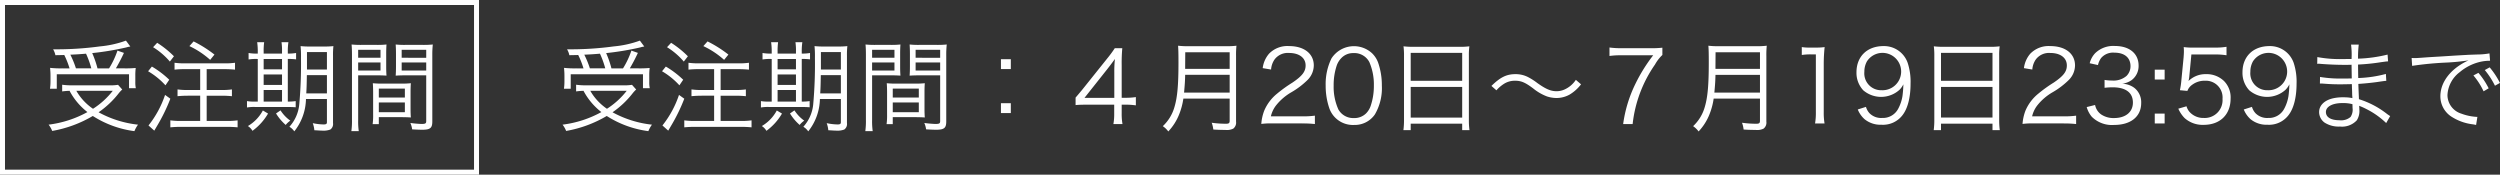 <svg id="kikan_pc.svg" xmlns="http://www.w3.org/2000/svg" width="501.03" height="35" viewBox="0 0 501.03 35">
  <rect x="0" y="0" width="501.03" height="35" fill="#333333" stroke="none"/>
  <defs>
    <style>
      .cls-1 {
        fill: #fff;
        fill-rule: evenodd;
      }

      .cls-2 {
        fill: none;
        stroke: #fff;
        stroke-width: 1px;
      }
    </style>
  </defs>
  <path id="受注期間_月20日_月19日23:59まで" data-name="受注期間：４月20日〜７月19日23:59まで" class="cls-1" d="M1862,788.2a18.753,18.753,0,0,1-2.46-.1c0.04,0.54.08,0.98,0.08,1.5v1.26a10.113,10.113,0,0,1-.1,1.421h1.36v-2.9h14.48v2.8h1.36a5.875,5.875,0,0,1-.1-1.24v-1.3a11.835,11.835,0,0,1,.08-1.52,21.318,21.318,0,0,1-2.28.08h-1.7a34.054,34.054,0,0,0,1.62-3.1l-1.3-.46a16.809,16.809,0,0,1-1.68,3.561h-2.32a19.717,19.717,0,0,0-1.06-3.061,56.391,56.391,0,0,0,6.84-1.14,5.765,5.765,0,0,1,.8-0.18l-0.88-1.181a20.683,20.683,0,0,1-5.24,1.161,64.2,64.2,0,0,1-9.36.58,3.507,3.507,0,0,1,.46,1.18c1.04-.02,1.36-0.02,1.78-0.04a16.937,16.937,0,0,1,1.06,2.681H1862Zm2.72,0a19.057,19.057,0,0,0-1.12-2.741c1.46-.06,2.14-0.12,3.14-0.2a18.336,18.336,0,0,1,1.06,2.941h-3.08Zm8.44,3.3a9.564,9.564,0,0,1-1.76.1h-7.44a12.982,12.982,0,0,1-2-.12v1.341a13.843,13.843,0,0,1,1.48-.12,13.244,13.244,0,0,0,3.58,4.261,21.6,21.6,0,0,1-7.78,2.52,4.99,4.99,0,0,1,.72,1.26,24.14,24.14,0,0,0,8.14-3,20.27,20.27,0,0,0,8.34,3.04,6.127,6.127,0,0,1,.72-1.3,21.012,21.012,0,0,1-7.9-2.48,18.24,18.24,0,0,0,4.06-3.841,5.873,5.873,0,0,1,.68-0.72Zm-1.06,1.2a15.71,15.71,0,0,1-3.96,3.6,10.894,10.894,0,0,1-3.34-3.6h7.3Zm17.52-4.341v4.181h-2.48a14.244,14.244,0,0,1-2.06-.12v1.36c0.6-.06,1.34-0.1,2.08-0.1h2.46v5.061h-3.8a15.527,15.527,0,0,1-2.18-.12v1.4c0.62-.06,1.34-0.1,2.2-0.1h9.08c0.82,0,1.62.04,2.2,0.1v-1.4a15.453,15.453,0,0,1-2.2.12h-4v-5.061h3c0.74,0,1.48.04,2.06,0.1v-1.36a14.244,14.244,0,0,1-2.06.12h-3v-4.181h3.6a20.7,20.7,0,0,1,2.08.1v-1.381a13.981,13.981,0,0,1-2.08.12h-7.94a14.859,14.859,0,0,1-2.1-.12v1.381a17.2,17.2,0,0,1,2.1-.1h3.04Zm-9.44-4.4a14.084,14.084,0,0,1,3.36,2.88l0.82-1.06a19.123,19.123,0,0,0-3.36-2.7Zm-1,4.821a14.673,14.673,0,0,1,3.48,2.82l0.76-1.12a18.555,18.555,0,0,0-3.48-2.64Zm3.4,4.741a20.047,20.047,0,0,1-3.32,6.121l1.16,1.04,0.52-.88a35.561,35.561,0,0,0,2.7-5.521Zm4.88-9.782a17.109,17.109,0,0,1,4.16,2.76l0.86-1.06a24.4,24.4,0,0,0-4.18-2.641Zm27.56,10.6v4.661c0,0.32-.16.44-0.64,0.44a11.04,11.04,0,0,1-2.2-.26,5.365,5.365,0,0,1,.32,1.42c1.08,0.06,1.3.08,1.58,0.08a3.889,3.889,0,0,0,1.62-.22,1.347,1.347,0,0,0,.54-1.3V785.682a15.86,15.86,0,0,1,.08-1.94,15.539,15.539,0,0,1-1.9.08h-2.76a16.122,16.122,0,0,1-1.92-.08,20.221,20.221,0,0,1,.08,2.36,90.04,90.04,0,0,1-.34,9.282,7.758,7.758,0,0,1-1.98,4.521,3.182,3.182,0,0,1,.98.92,10.728,10.728,0,0,0,2.34-6.481h4.2Zm0-4.781v3.661h-4.14c0.08-1.281.08-1.7,0.12-3.661h4.02Zm0-1.12h-4v-3.5h4v3.5Zm-13.86-3.2h-0.12a8.4,8.4,0,0,1-1.72-.12v1.3a9.073,9.073,0,0,1,1.72-.1h0.12v8.542h-0.56a8.164,8.164,0,0,1-1.6-.1v1.28a8.4,8.4,0,0,1,1.62-.1h6.32c0.78,0,1.36.02,1.82,0.06v-1.24a9.842,9.842,0,0,1-1.58.1v-8.542a11.1,11.1,0,0,1,1.66.08v-1.28a8.531,8.531,0,0,1-1.66.12v-0.36a12.02,12.02,0,0,1,.12-1.92h-1.38a11.537,11.537,0,0,1,.1,1.9v0.38h-3.68v-0.36a12.912,12.912,0,0,1,.1-1.92h-1.4a12.631,12.631,0,0,1,.12,1.9v0.38Zm1.18,9.622v-2.32h3.68v2.32h-3.68Zm0-3.341v-2.1h3.68v2.1h-3.68Zm0-3.12v-2.081h3.68V788.4h-3.68Zm-0.16,8.241a7.961,7.961,0,0,1-3,3.121,2.8,2.8,0,0,1,.92.96,11.359,11.359,0,0,0,3.12-3.46Zm2.64,0.6a10.132,10.132,0,0,0,1.94,2.3,4.132,4.132,0,0,1,.92-0.86,7.377,7.377,0,0,1-1.96-2.061Zm16.46-7.642h3.66c0.8,0,1.48.02,2.02,0.06-0.04-.5-0.06-1.06-0.06-1.86v-2.481c0-.74.02-1.34,0.06-1.9a17.548,17.548,0,0,1-2.04.08h-2.86a18.512,18.512,0,0,1-2.1-.08c0.06,0.64.08,1.22,0.08,2.2v12.923a14.949,14.949,0,0,1-.12,2.24h1.48a14.409,14.409,0,0,1-.12-2.24V789.6Zm0-5.121h4.48v1.6h-4.48v-1.6Zm0,2.54h4.48v1.621h-4.48v-1.621Zm14.86-1.4a18.924,18.924,0,0,1,.1-2.2,18.512,18.512,0,0,1-2.1.08h-3.3a17.329,17.329,0,0,1-2.04-.08c0.04,0.6.06,1.2,0.06,1.9V787.8c0,0.74-.02,1.34-0.06,1.86,0.54-.04,1.18-0.06,2.02-0.06h4.1v9.162c0,0.48-.16.58-0.98,0.58a21.75,21.75,0,0,1-2.2-.2,4.59,4.59,0,0,1,.36,1.28c0.5,0.04,1.58.08,2,.08,1.62,0,2.04-.34,2.04-1.66V785.622Zm-6.14-1.14h4.92v1.6H1930v-1.6Zm0,2.54h4.92v1.621H1930v-1.621Zm1.78,6.042c0-.8.02-1.321,0.06-1.881a17.718,17.718,0,0,1-1.98.08h-3.66a17.948,17.948,0,0,1-1.98-.08c0.04,0.58.06,1.161,0.06,1.881v4.441a12.336,12.336,0,0,1-.1,1.88h1.24v-1.4h4.38c0.82,0,1.48.02,2.04,0.06-0.04-.52-0.06-1.06-0.06-1.821v-3.16Zm-6.36-.8h5.22v1.78h-5.22v-1.78Zm0,2.78h5.22v1.941h-5.22v-1.941Zm23.66-8.682h-1.98v1.981h1.98v-1.981Zm0,10.8v-1.981h-1.98v1.981h1.98Zm12.98-1.6c0.66-.06,1.26-0.08,2.38-0.08h5.36v1.721a11.606,11.606,0,0,1-.16,2.16h1.82a11.469,11.469,0,0,1-.16-2.16v-1.721h0.74a13.7,13.7,0,0,1,2.1.14v-1.66a13.432,13.432,0,0,1-2.08.14h-0.76v-6.562a33.173,33.173,0,0,1,.12-3.38h-1.5a22.562,22.562,0,0,1-1.5,2.04l-5.06,6.322c-0.42.5-.88,1.06-1.3,1.54v1.5Zm7.76-1.44h-5.98l4.6-5.8c0.58-.74,1.08-1.4,1.5-2a24.339,24.339,0,0,0-.12,2.721v5.081Zm23.12,0.14v4.421c0,0.5-.16.62-0.74,0.62a20.041,20.041,0,0,1-2.86-.2,5.591,5.591,0,0,1,.32,1.36c0.9,0.06,1.74.08,2.4,0.08a2.889,2.889,0,0,0,1.6-.26,1.52,1.52,0,0,0,.56-1.4V785.722a17.5,17.5,0,0,1,.08-2.06,16.085,16.085,0,0,1-2.08.1h-7.52a17,17,0,0,1-2.1-.1c0.06,0.76.08,1.56,0.08,3.4,0,4.441-.22,6.9-0.78,8.8a8.394,8.394,0,0,1-2.36,3.921,4.6,4.6,0,0,1,1.1,1.06,10.761,10.761,0,0,0,2.2-3.48,13.782,13.782,0,0,0,.82-3.1h9.28Zm-9.14-1.2c0.16-1.7.2-2.461,0.22-3.561h8.92v3.561h-9.14Zm0.22-4.761v-0.48l0.02-2.841h8.9V788.3h-8.92Zm23.54,10.942a22.491,22.491,0,0,1,2.46.12v-1.68a17.461,17.461,0,0,1-2.44.14h-6.38a5.6,5.6,0,0,1,1.14-2.321,10.891,10.891,0,0,1,2.88-2.46,15.79,15.79,0,0,0,3.4-2.581,4.175,4.175,0,0,0,1.18-2.84c0-2.361-1.94-3.881-4.96-3.881a5.112,5.112,0,0,0-4.02,1.54,5.438,5.438,0,0,0-1.26,2.881l1.68,0.28a4.047,4.047,0,0,1,.7-2.021,3.308,3.308,0,0,1,2.9-1.3c2.04,0,3.32.98,3.32,2.5,0,1.22-.66,2.1-2.64,3.44a27.234,27.234,0,0,0-3.06,2.2,8.779,8.779,0,0,0-2.6,3.44,9.2,9.2,0,0,0-.58,2.641,14.324,14.324,0,0,1,2.2-.1h6.08Zm10.24,0.3a4.889,4.889,0,0,0,4.24-2.1,10.437,10.437,0,0,0,1.4-5.782,13.778,13.778,0,0,0-.76-4.641,5.041,5.041,0,0,0-1.2-1.84,5.358,5.358,0,0,0-8.14,1.04,11.7,11.7,0,0,0-1.16,5.441,13.82,13.82,0,0,0,.76,4.621A5.015,5.015,0,0,0,2017.8,799.545Zm0-14.4a3.38,3.38,0,0,1,3.14,1.82,11.34,11.34,0,0,1,.9,4.661,12.407,12.407,0,0,1-.62,4.041,3.948,3.948,0,0,1-.94,1.561,3.332,3.332,0,0,1-2.46.94,3.406,3.406,0,0,1-3.1-1.741,11.053,11.053,0,0,1-.94-4.761,12.4,12.4,0,0,1,.62-4.04,4.079,4.079,0,0,1,.9-1.461A3.256,3.256,0,0,1,2017.8,785.142Zm10.08,13.323a15.372,15.372,0,0,1-.12,2.12h1.46v-1.3h10.32v1.3H2041a15.288,15.288,0,0,1-.12-2.14V785.622a12.578,12.578,0,0,1,.1-1.84,14.509,14.509,0,0,1-2.06.1h-9a16.317,16.317,0,0,1-2.14-.1,14.014,14.014,0,0,1,.1,1.96v12.723Zm1.34-13.363h10.32v5.6h-10.32v-5.6Zm0,6.821h10.32v6.142h-10.32v-6.142Zm17.18,0.681a7.035,7.035,0,0,1,1.68-1.4,4.1,4.1,0,0,1,2.06-.52c1.22,0,2.02.34,3.6,1.52a9.946,9.946,0,0,0,2.78,1.621,6.31,6.31,0,0,0,1.9.32,5.4,5.4,0,0,0,2.64-.68,8.169,8.169,0,0,0,2.3-2.061l-1.04-.9a5.343,5.343,0,0,1-2.28,1.941,3.89,3.89,0,0,1-1.6.34c-1.14,0-2.16-.44-3.84-1.641a12.282,12.282,0,0,0-1.88-1.2,5.4,5.4,0,0,0-2.5-.58c-1.8,0-3.04.62-4.82,2.36Zm33.26-8.542a17.465,17.465,0,0,1-2.32.1h-6a15.662,15.662,0,0,1-2.28-.14v1.7a15.376,15.376,0,0,1,2.26-.14h6.5a32.571,32.571,0,0,0-3.6,5.8,26.317,26.317,0,0,0-2.42,7.982h1.9a25.738,25.738,0,0,1,4.48-11.923,7.811,7.811,0,0,1,1.48-1.92v-1.46Zm19.56,10.2v4.421c0,0.5-.16.62-0.74,0.62a20.041,20.041,0,0,1-2.86-.2,5.591,5.591,0,0,1,.32,1.36c0.9,0.06,1.74.08,2.4,0.08a2.889,2.889,0,0,0,1.6-.26,1.52,1.52,0,0,0,.56-1.4V785.722a17.5,17.5,0,0,1,.08-2.06,16.085,16.085,0,0,1-2.08.1h-7.52a17,17,0,0,1-2.1-.1c0.06,0.76.08,1.56,0.08,3.4,0,4.441-.22,6.9-0.78,8.8a8.394,8.394,0,0,1-2.36,3.921,4.6,4.6,0,0,1,1.1,1.06,10.761,10.761,0,0,0,2.2-3.48,13.782,13.782,0,0,0,.82-3.1h9.28Zm-9.14-1.2c0.16-1.7.2-2.461,0.22-3.561h8.92v3.561h-9.14Zm0.22-4.761v-0.48l0.02-2.841h8.9V788.3h-8.92Zm17.3-2.781a12.089,12.089,0,0,1,1.74-.12h1.08v11.583a12.616,12.616,0,0,1-.16,2.26h1.9a12.76,12.76,0,0,1-.16-2.26v-9.723a32.815,32.815,0,0,1,.18-3.32,11.388,11.388,0,0,1-1.66.1h-1.26a9.686,9.686,0,0,1-1.66-.1v1.58Zm11.22,10.922a5.134,5.134,0,0,0,1.4,1.981,5.059,5.059,0,0,0,3.36,1.08,4.909,4.909,0,0,0,4.16-1.86c1.08-1.341,1.66-3.6,1.66-6.382a12.11,12.11,0,0,0-.58-4.161,5.012,5.012,0,0,0-4.84-3.36c-3.28,0-5.42,2.08-5.42,5.261a5.108,5.108,0,0,0,1.36,3.6,5.5,5.5,0,0,0,7.24-.08,4.036,4.036,0,0,0,.8-1.121,22.41,22.41,0,0,1-.18,2.341,8.024,8.024,0,0,1-.86,2.56,3.45,3.45,0,0,1-3.22,1.841,3.259,3.259,0,0,1-2.52-.94,3.181,3.181,0,0,1-.72-1.281Zm4.88-3.86a3.373,3.373,0,0,1-3.56-3.681,4.24,4.24,0,0,1,.52-2.1,3.711,3.711,0,0,1,3.18-1.7A3.742,3.742,0,1,1,2123.7,792.584Zm10.46,5.881a15.372,15.372,0,0,1-.12,2.12h1.46v-1.3h10.32v1.3h1.46a15.288,15.288,0,0,1-.12-2.14V785.622a12.578,12.578,0,0,1,.1-1.84,14.509,14.509,0,0,1-2.06.1h-9a16.317,16.317,0,0,1-2.14-.1,14.014,14.014,0,0,1,.1,1.96v12.723Zm1.34-13.363h10.32v5.6H2135.5v-5.6Zm0,6.821h10.32v6.142H2135.5v-6.142Zm24.62,7.322a22.491,22.491,0,0,1,2.46.12v-1.68a17.461,17.461,0,0,1-2.44.14h-6.38a5.6,5.6,0,0,1,1.14-2.321,10.891,10.891,0,0,1,2.88-2.46,15.79,15.79,0,0,0,3.4-2.581,4.175,4.175,0,0,0,1.18-2.84c0-2.361-1.94-3.881-4.96-3.881a5.112,5.112,0,0,0-4.02,1.54,5.438,5.438,0,0,0-1.26,2.881l1.68,0.28a4.047,4.047,0,0,1,.7-2.021,3.308,3.308,0,0,1,2.9-1.3c2.04,0,3.32.98,3.32,2.5,0,1.22-.66,2.1-2.64,3.44a27.234,27.234,0,0,0-3.06,2.2,8.779,8.779,0,0,0-2.6,3.44,9.2,9.2,0,0,0-.58,2.641,14.324,14.324,0,0,1,2.2-.1h6.08Zm4.58-3.281a5.193,5.193,0,0,0,1.02,1.941,5.714,5.714,0,0,0,4.48,1.64c3.34,0,5.42-1.68,5.42-4.381a3.667,3.667,0,0,0-1.34-3.021,4.29,4.29,0,0,0-2.46-.86,4.107,4.107,0,0,0,1.88-.72,3.513,3.513,0,0,0,1.4-2.92c0-2.4-1.84-3.921-4.74-3.921a5.2,5.2,0,0,0-3.98,1.46,4.559,4.559,0,0,0-1.08,2l1.66,0.36a3.785,3.785,0,0,1,.64-1.42,3.142,3.142,0,0,1,2.66-1.06c2.02,0,3.22,1,3.22,2.721a2.754,2.754,0,0,1-.8,1.94,4,4,0,0,1-2.92.92,8.53,8.53,0,0,1-1.48-.12v1.58a14.024,14.024,0,0,1,1.6-.1c2.66,0,4.08,1.081,4.08,3.061,0,1.9-1.46,3.1-3.78,3.1a4.41,4.41,0,0,1-2.58-.72,3.022,3.022,0,0,1-1.22-1.9Zm15.62-7.5h-1.98v1.98h1.98v-1.98Zm0,10.782v-1.98h-1.98v1.98h1.98Zm5.36-13.823h4.7a13.875,13.875,0,0,1,2.34.16v-1.7a13.136,13.136,0,0,1-2.34.16h-4.12a13.6,13.6,0,0,1-2.12-.1,8.005,8.005,0,0,1,.04.86c0,0.38-.02.62-0.06,1.2l-0.44,4.521a15.977,15.977,0,0,1-.3,2.061l1.5,0.14a2.564,2.564,0,0,1,.92-1.2,4.152,4.152,0,0,1,2.62-.84,3.356,3.356,0,0,1,3.5,3.641,3.571,3.571,0,0,1-3.74,3.821,3.72,3.72,0,0,1-2.84-1.18,3.047,3.047,0,0,1-.64-1.161l-1.64.48a6.212,6.212,0,0,0,1.26,1.881,5.409,5.409,0,0,0,3.82,1.36c3.3,0,5.4-2.06,5.4-5.281a4.644,4.644,0,0,0-1.34-3.521,5.018,5.018,0,0,0-3.6-1.36,4.861,4.861,0,0,0-3.5,1.38,5.758,5.758,0,0,0,.16-0.9Zm10.5,11.022a5.134,5.134,0,0,0,1.4,1.981,5.059,5.059,0,0,0,3.36,1.08,4.909,4.909,0,0,0,4.16-1.86c1.08-1.341,1.66-3.6,1.66-6.382a12.11,12.11,0,0,0-.58-4.161,5.012,5.012,0,0,0-4.84-3.36c-3.28,0-5.42,2.08-5.42,5.261a5.108,5.108,0,0,0,1.36,3.6,5.5,5.5,0,0,0,7.24-.08,4.036,4.036,0,0,0,.8-1.121,22.41,22.41,0,0,1-.18,2.341,8.024,8.024,0,0,1-.86,2.56,3.45,3.45,0,0,1-3.22,1.841,3.259,3.259,0,0,1-2.52-.94,3.181,3.181,0,0,1-.72-1.281Zm4.88-3.86a3.373,3.373,0,0,1-3.56-3.681,4.24,4.24,0,0,1,.52-2.1,3.711,3.711,0,0,1,3.18-1.7A3.742,3.742,0,1,1,2201.06,792.584Zm24.46,5.181a6.837,6.837,0,0,1-.68-0.46,17.491,17.491,0,0,0-5.58-2.921c-0.08-1.94-.08-1.94-0.12-3.061,1.48-.1,3.06-0.26,4.44-0.48,0.7-.1.9-0.12,1.16-0.14l-0.08-1.38a24.14,24.14,0,0,1-5.54.82c-0.02-1.06-.02-1.06-0.04-2.7a41.548,41.548,0,0,0,4.64-.48c1.04-.14,1.04-0.14,1.38-0.16l-0.1-1.36a28.193,28.193,0,0,1-5.92.82,22.321,22.321,0,0,1,.14-2.82h-1.54a15.661,15.661,0,0,1,.1,2.88c-0.66,0-1.34.02-1.74,0.02a24.846,24.846,0,0,1-5.12-.4l-0.02,1.36a1.634,1.634,0,0,1,.28-0.02,2.427,2.427,0,0,1,.36.02c1.8,0.14,3.42.2,4.88,0.2,0.46,0,.78,0,1.36-0.02l0.04,2.741c-0.56.02-1.26,0.02-1.78,0.02a24.546,24.546,0,0,1-4.58-.32l-0.02,1.32h0.16c0.12,0,.28,0,0.5.02,1.24,0.1,2.18.14,3.38,0.14,0.64,0,1.64-.02,2.36-0.04,0.02,0.52.02,0.9,0.04,1.161,0.02,0.58.02,1,.04,1.18a1.593,1.593,0,0,0,.02.22,0.567,0.567,0,0,0,.02.24,8.9,8.9,0,0,0-1.8-.16,8.712,8.712,0,0,0-2.08.2c-1.76.4-2.8,1.44-2.8,2.761a2.616,2.616,0,0,0,1.08,2.1,5.21,5.21,0,0,0,3.1.8,4.027,4.027,0,0,0,3.38-1.26,3.475,3.475,0,0,0,.5-2.181,5.75,5.75,0,0,0-.04-0.72c0.54,0.22,1,.42,1.34.6a16.119,16.119,0,0,1,4.08,2.861Zm-7.54-1.621a2.621,2.621,0,0,1-.4,1.8,2.889,2.889,0,0,1-2.2.66c-1.74,0-2.74-.6-2.74-1.66s1.3-1.781,3.28-1.781a7.342,7.342,0,0,1,2.04.22Zm11.94-8.441a66.127,66.127,0,0,1,6.9-.661,40.932,40.932,0,0,0,4.4-.44,13,13,0,0,0-1.9,1.061c-2.38,1.62-3.74,3.82-3.74,6.141a4.844,4.844,0,0,0,2.22,4.081,10.088,10.088,0,0,0,4.32,1.54c0.36,0.06.4,0.08,0.62,0.12l0.26-1.62h-0.2a10.251,10.251,0,0,1-3-.64,3.923,3.923,0,0,1-2.8-3.7,6.113,6.113,0,0,1,2.46-4.621,9.839,9.839,0,0,1,3.84-2,8.389,8.389,0,0,1,2.24-.28l-0.12-1.48a13.508,13.508,0,0,1-2.38.22l-1.14.04c-0.66.02-.92,0.04-3.38,0.18l-3.14.2c-2.46.14-2.58,0.16-3.7,0.24-0.62.04-.86,0.06-1.14,0.06-0.14,0-.34,0-0.72-0.02Zm12.28,1.92a14.05,14.05,0,0,1,2.04,3.181l1.02-.6a15.183,15.183,0,0,0-2.06-3.1Zm2.28-1.08a15.827,15.827,0,0,1,2.04,3.14l1-.56a16.208,16.208,0,0,0-2.06-3.12Z" transform="translate(-1746.5 -774.5)"/>
  <rect id="長方形_755" data-name="長方形 755" class="cls-2" x="0.5" y="0.5" width="95" height="34"/>
  <path id="受注期間" class="cls-1" d="M1759,788.2a18.753,18.753,0,0,1-2.46-.1c0.04,0.54.08,0.98,0.08,1.5v1.26a10.113,10.113,0,0,1-.1,1.421h1.36v-2.9h14.48v2.8h1.36a5.875,5.875,0,0,1-.1-1.24v-1.3a11.835,11.835,0,0,1,.08-1.52,21.318,21.318,0,0,1-2.28.08h-1.7a34.054,34.054,0,0,0,1.62-3.1l-1.3-.46a16.809,16.809,0,0,1-1.68,3.561h-2.32a19.717,19.717,0,0,0-1.06-3.061,56.391,56.391,0,0,0,6.84-1.14,5.765,5.765,0,0,1,.8-0.18l-0.88-1.181a20.683,20.683,0,0,1-5.24,1.161,64.2,64.2,0,0,1-9.36.58,3.507,3.507,0,0,1,.46,1.18c1.04-.02,1.36-0.02,1.78-0.04a16.937,16.937,0,0,1,1.06,2.681H1759Zm2.72,0a19.057,19.057,0,0,0-1.12-2.741c1.46-.06,2.14-0.12,3.14-0.2a18.336,18.336,0,0,1,1.06,2.941h-3.08Zm8.44,3.3a9.564,9.564,0,0,1-1.76.1h-7.44a12.982,12.982,0,0,1-2-.12v1.341a13.843,13.843,0,0,1,1.48-.12,13.244,13.244,0,0,0,3.58,4.261,21.6,21.6,0,0,1-7.78,2.52,4.99,4.99,0,0,1,.72,1.26,24.14,24.14,0,0,0,8.14-3,20.27,20.27,0,0,0,8.34,3.04,6.127,6.127,0,0,1,.72-1.3,21.012,21.012,0,0,1-7.9-2.48,18.24,18.24,0,0,0,4.06-3.841,5.873,5.873,0,0,1,.68-0.72Zm-1.06,1.2a15.71,15.71,0,0,1-3.96,3.6,10.894,10.894,0,0,1-3.34-3.6h7.3Zm17.52-4.341v4.181h-2.48a14.244,14.244,0,0,1-2.06-.12v1.36c0.6-.06,1.34-0.1,2.08-0.1h2.46v5.061h-3.8a15.527,15.527,0,0,1-2.18-.12v1.4c0.62-.06,1.34-0.1,2.2-0.1h9.08c0.82,0,1.62.04,2.2,0.1v-1.4a15.453,15.453,0,0,1-2.2.12h-4v-5.061h3c0.74,0,1.48.04,2.06,0.1v-1.36a14.244,14.244,0,0,1-2.06.12h-3v-4.181h3.6a20.7,20.7,0,0,1,2.08.1v-1.381a13.981,13.981,0,0,1-2.08.12h-7.94a14.859,14.859,0,0,1-2.1-.12v1.381a17.2,17.2,0,0,1,2.1-.1h3.04Zm-9.44-4.4a14.084,14.084,0,0,1,3.36,2.88l0.82-1.06a19.123,19.123,0,0,0-3.36-2.7Zm-1,4.821a14.673,14.673,0,0,1,3.48,2.82l0.76-1.12a18.555,18.555,0,0,0-3.48-2.64Zm3.4,4.741a20.047,20.047,0,0,1-3.32,6.121l1.16,1.04,0.52-.88a35.561,35.561,0,0,0,2.7-5.521Zm4.88-9.782a17.109,17.109,0,0,1,4.16,2.76l0.86-1.06a24.4,24.4,0,0,0-4.18-2.641Zm27.56,10.6v4.661c0,0.32-.16.44-0.64,0.44a11.04,11.04,0,0,1-2.2-.26,5.365,5.365,0,0,1,.32,1.42c1.08,0.06,1.3.08,1.58,0.08a3.889,3.889,0,0,0,1.62-.22,1.347,1.347,0,0,0,.54-1.3V785.682a15.86,15.86,0,0,1,.08-1.94,15.539,15.539,0,0,1-1.9.08h-2.76a16.122,16.122,0,0,1-1.92-.08,20.221,20.221,0,0,1,.08,2.36,90.04,90.04,0,0,1-.34,9.282,7.758,7.758,0,0,1-1.98,4.521,3.182,3.182,0,0,1,.98.92,10.728,10.728,0,0,0,2.34-6.481h4.2Zm0-4.781v3.661h-4.14c0.08-1.281.08-1.7,0.12-3.661h4.02Zm0-1.12h-4v-3.5h4v3.5Zm-13.86-3.2h-0.12a8.4,8.4,0,0,1-1.72-.12v1.3a9.073,9.073,0,0,1,1.72-.1h0.12v8.542h-0.56a8.164,8.164,0,0,1-1.6-.1v1.28a8.4,8.4,0,0,1,1.62-.1h6.32c0.78,0,1.36.02,1.82,0.06v-1.24a9.842,9.842,0,0,1-1.58.1v-8.542a11.1,11.1,0,0,1,1.66.08v-1.28a8.531,8.531,0,0,1-1.66.12v-0.36a12.02,12.02,0,0,1,.12-1.92h-1.38a11.537,11.537,0,0,1,.1,1.9v0.38h-3.68v-0.36a12.912,12.912,0,0,1,.1-1.92h-1.4a12.631,12.631,0,0,1,.12,1.9v0.38Zm1.18,9.622v-2.32h3.68v2.32h-3.68Zm0-3.341v-2.1h3.68v2.1h-3.68Zm0-3.12v-2.081h3.68V788.4h-3.68Zm-0.16,8.241a7.961,7.961,0,0,1-3,3.121,2.8,2.8,0,0,1,.92.96,11.359,11.359,0,0,0,3.12-3.46Zm2.64,0.6a10.132,10.132,0,0,0,1.94,2.3,4.132,4.132,0,0,1,.92-0.86,7.377,7.377,0,0,1-1.96-2.061Zm16.46-7.642h3.66c0.8,0,1.48.02,2.02,0.06-0.04-.5-0.06-1.06-0.06-1.86v-2.481c0-.74.02-1.34,0.06-1.9a17.548,17.548,0,0,1-2.04.08h-2.86a18.512,18.512,0,0,1-2.1-.08c0.06,0.64.08,1.22,0.08,2.2v12.923a14.949,14.949,0,0,1-.12,2.24h1.48a14.409,14.409,0,0,1-.12-2.24V789.6Zm0-5.121h4.48v1.6h-4.48v-1.6Zm0,2.54h4.48v1.621h-4.48v-1.621Zm14.86-1.4a18.924,18.924,0,0,1,.1-2.2,18.512,18.512,0,0,1-2.1.08h-3.3a17.329,17.329,0,0,1-2.04-.08c0.04,0.6.06,1.2,0.06,1.9V787.8c0,0.74-.02,1.34-0.06,1.86,0.54-.04,1.18-0.06,2.02-0.06h4.1v9.162c0,0.48-.16.58-0.98,0.58a21.75,21.75,0,0,1-2.2-.2,4.59,4.59,0,0,1,.36,1.28c0.5,0.04,1.58.08,2,.08,1.62,0,2.04-.34,2.04-1.66V785.622Zm-6.14-1.14h4.92v1.6H1827v-1.6Zm0,2.54h4.92v1.621H1827v-1.621Zm1.78,6.042c0-.8.02-1.321,0.06-1.881a17.718,17.718,0,0,1-1.98.08h-3.66a17.948,17.948,0,0,1-1.98-.08c0.04,0.58.06,1.161,0.06,1.881v4.441a12.336,12.336,0,0,1-.1,1.88h1.24v-1.4h4.38c0.82,0,1.48.02,2.04,0.06-0.04-.52-0.06-1.06-0.06-1.821v-3.16Zm-6.36-.8h5.22v1.78h-5.22v-1.78Zm0,2.78h5.22v1.941h-5.22v-1.941Z" transform="translate(-1746.5 -774.5)"/>
</svg>
